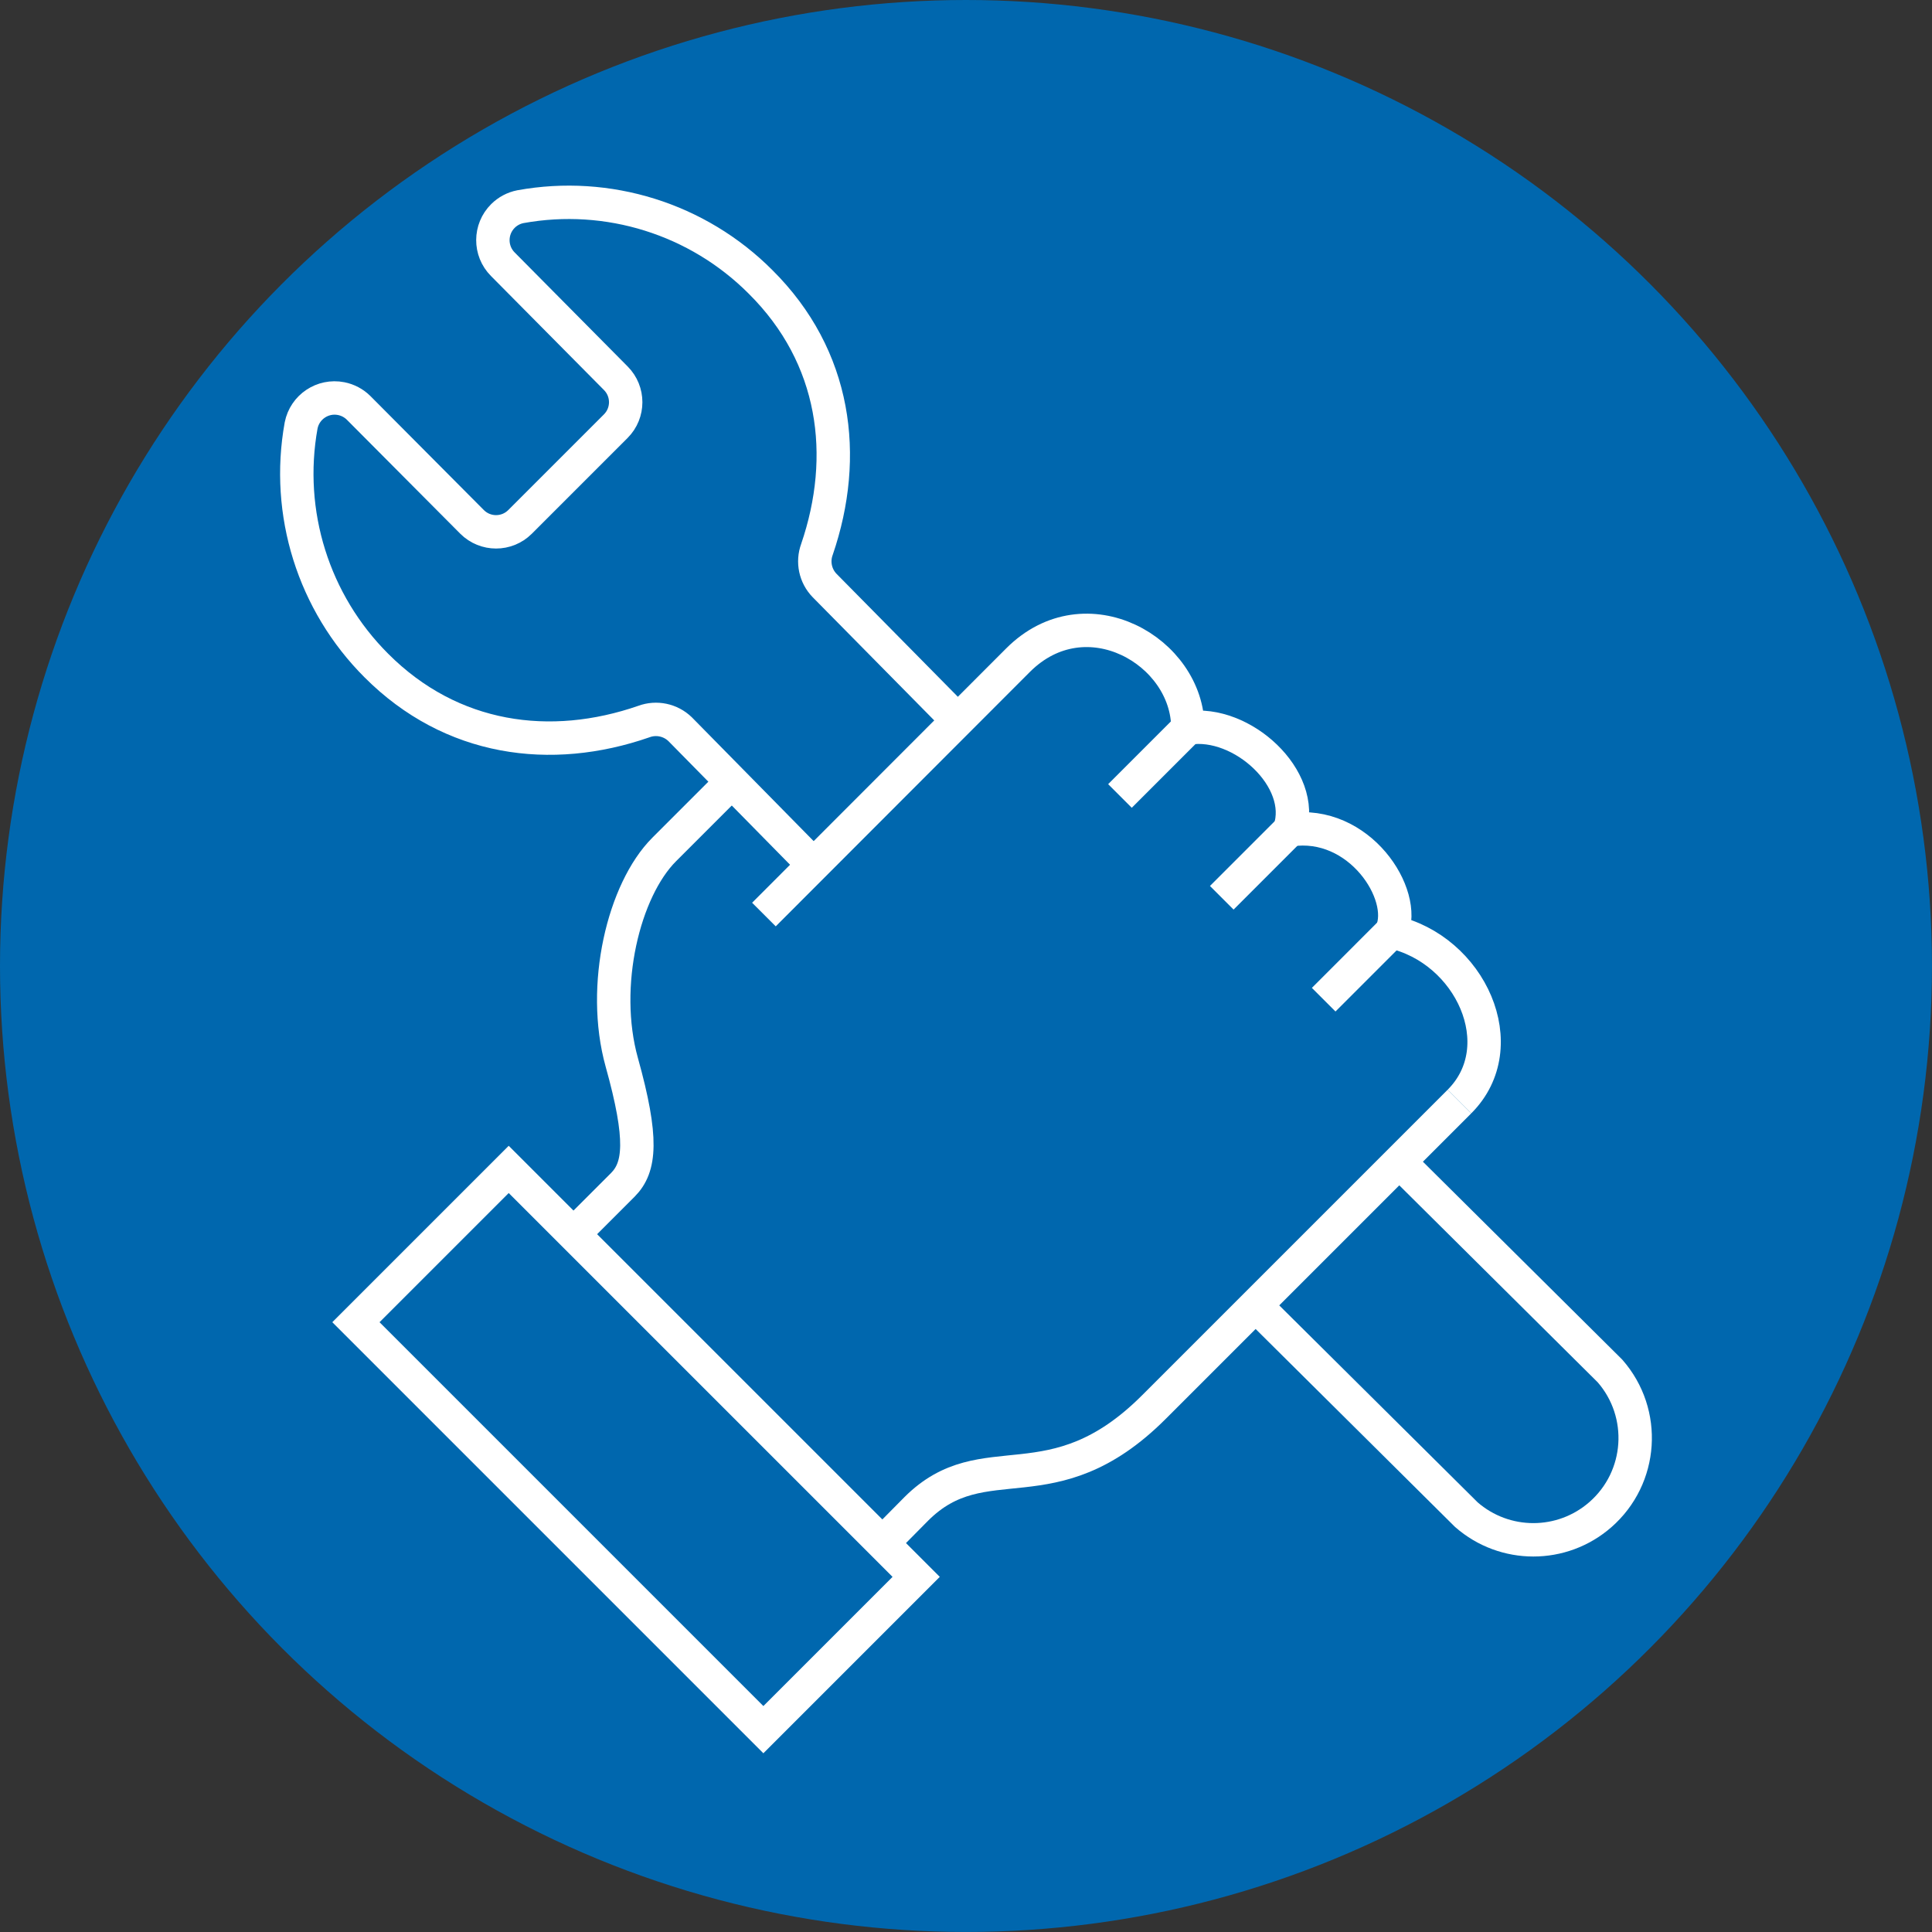 <?xml version="1.0" encoding="UTF-8"?><svg xmlns="http://www.w3.org/2000/svg" viewBox="0 0 578.41 578.41"><rect x="0" y="0" width="578.41" height="578.41" fill="#333333" stroke="none"/><defs><style>.d{fill:#0067ae;}.e{stroke-miterlimit:10;}.e,.f,.g{fill:none;stroke:#fff;stroke-width:10px;}.f{stroke-linejoin:round;}.g{stroke-miterlimit:10;}</style></defs><g id="a"><circle class="d" cx="289.2" cy="289.2" r="289.2"/></g><g id="b"><g id="c"><line class="e" x1="355.63" y1="217.97" x2="335.3" y2="238.3"/><line class="e" x1="386.11" y1="248.45" x2="365.78" y2="268.78"/><line class="e" x1="416.62" y1="278.96" x2="396.29" y2="299.29"/><path class="f" d="M243.54,258.89l-39.92-40.58c-2.87-2.78-7.09-3.68-10.84-2.29-27.9,9.69-57.64,5.74-80.09-16.75-18.85-18.82-27.27-45.68-22.54-71.89,1.09-5.53,6.46-9.13,11.99-8.04,1.97,.39,3.79,1.35,5.22,2.77l33.98,34.15c3.96,3.95,10.38,3.95,14.34,0l28.68-28.68c3.95-3.96,3.95-10.38,0-14.34l-33.84-34.15c-3.97-4-3.94-10.47,.06-14.44,1.43-1.42,3.24-2.38,5.22-2.77,26.21-4.76,53.08,3.65,71.89,22.51,22.62,22.45,26.44,52.19,16.89,80.09-1.38,3.74-.49,7.95,2.29,10.81l39.86,40.4"/><path class="f" d="M418.91,347.81l63.09,62.63c11.09,12.67,9.81,31.92-2.86,43.01-11.49,10.06-28.66,10.06-40.15,0l-63.09-62.63"/><path class="e" d="M171.36,369.83s9.89-9.86,15.11-15.11,6.08-13.74-.32-36.68c-6.39-22.94,.6-51.62,12.7-63.72l20.33-20.33"/><path class="e" d="M436.95,329.77l-91.5,91.5c-30.48,30.48-50.81,10.15-71.14,30.48l-10.18,10.29"/><rect class="g" x="158.08" y="347.71" width="64.69" height="172.51" transform="translate(-251.09 261.76) rotate(-45)"/><path class="e" d="M436.95,329.77c16.52-16.52,3.33-45.59-20.33-50.81,4.93-11.13-9.69-33.69-30.51-30.51,5.1-15.26-14.34-33.03-30.48-30.48,0-22.94-30.51-40.66-50.84-20.33l-76.08,76.16"/></g></g></svg>